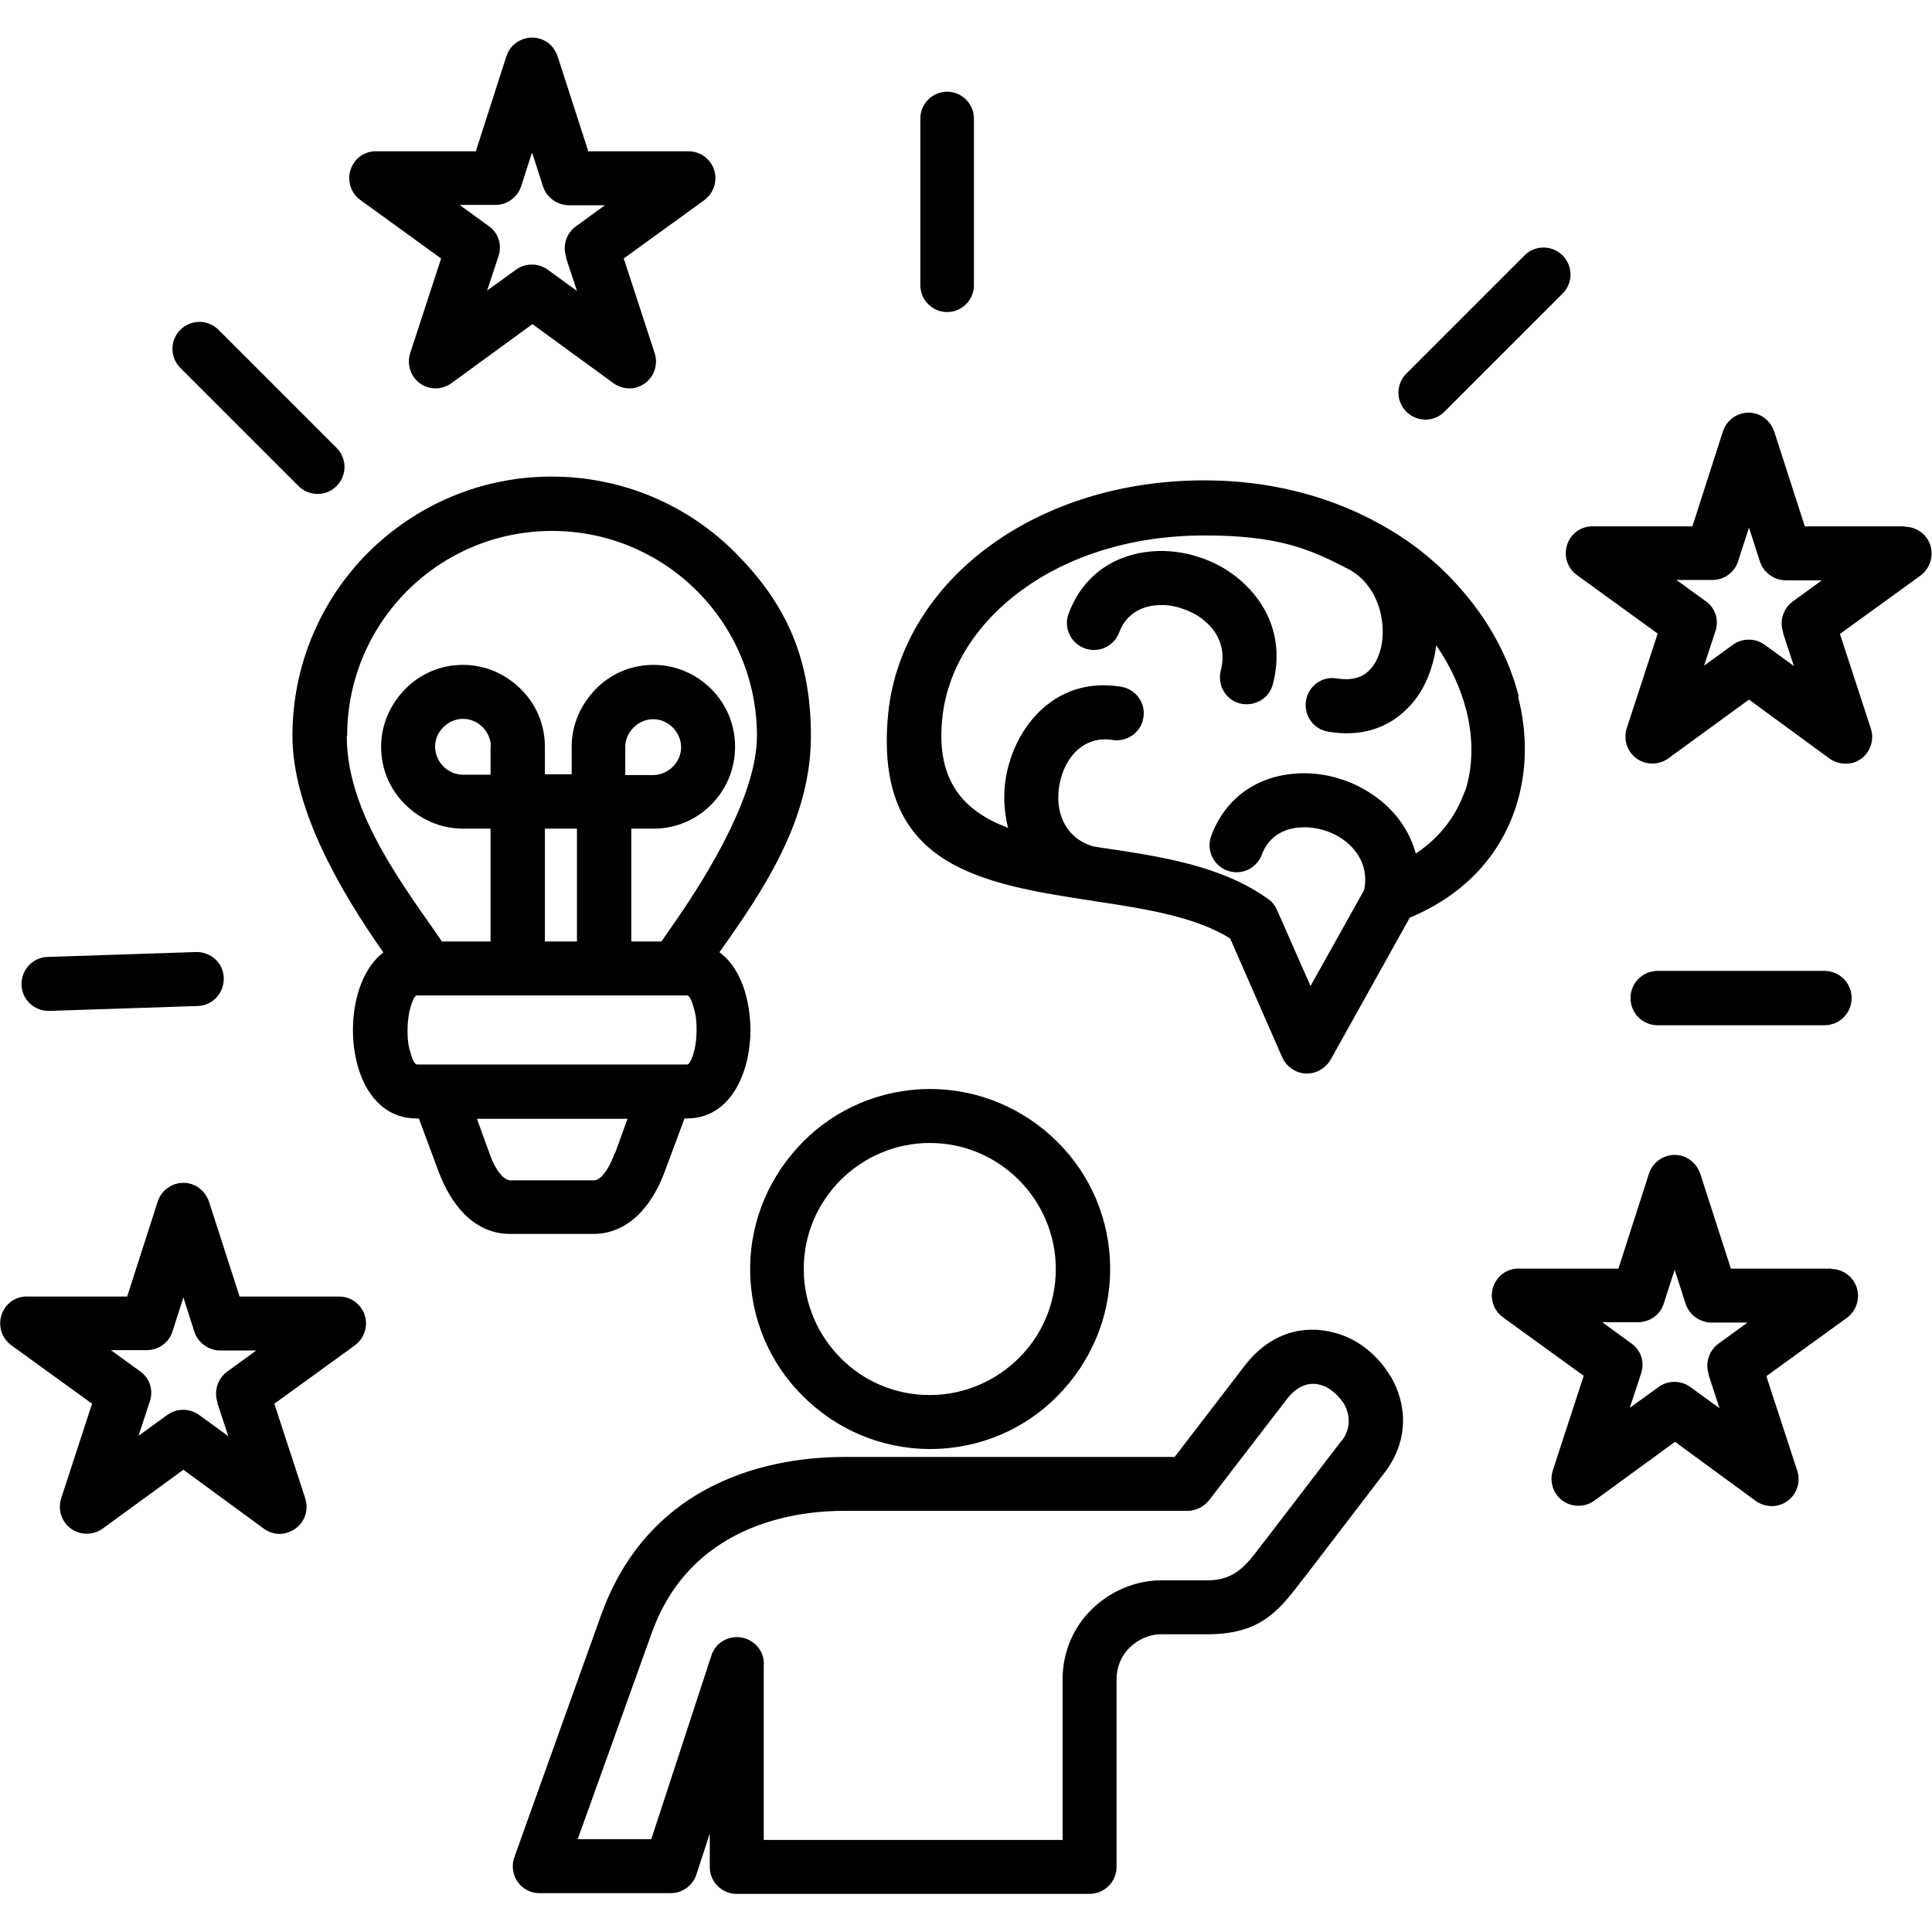 <?xml version="1.0" encoding="UTF-8"?>
<svg id="Ebene_1" xmlns="http://www.w3.org/2000/svg" version="1.1" viewBox="0 0 512 512">
  <!-- Generator: Adobe Illustrator 29.4.0, SVG Export Plug-In . SVG Version: 2.1.0 Build 152)  -->
  <path class="cls-2" d="M414.1,67.7c-2.8-2.8-7.3-2.8-10.1,0,0,0,0,0,0,0l-31.3,31.3c-2.8,2.8-2.8,7.3,0,10.1,2.8,2.8,7.4,2.8,10.1,0l31.3-31.3c2.8-2.8,2.8-7.3,0-10.1ZM483.5,257.3h-44.2c-4,0-7.2,3.2-7.2,7.2s3.2,7.2,7.2,7.2h44.2c4,0,7.2-3.2,7.2-7.2s-3.2-7.2-7.2-7.2ZM89.2,118.7l-31.3-31.3c-2.8-2.8-7.3-2.8-10.1,0-2.8,2.8-2.8,7.3,0,10.1l31.3,31.3c2.8,2.8,7.4,2.8,10.1,0,2.8-2.8,2.8-7.3,0-10.1ZM51.9,252.3l-39.3,1.3c-3.9.1-7,3.4-6.9,7.4.1,3.9,3.4,7,7.4,6.9l39.3-1.3c3.9-.1,7-3.4,6.9-7.4-.1-4-3.4-7-7.4-6.9ZM251,24.3c-3.9,0-7.1,3.2-7.1,7.1v44.2c0,3.9,3.2,7.1,7.1,7.1s7.1-3.2,7.1-7.1V31.4c0-3.9-3.2-7.1-7.1-7.1ZM90,343.6h-26.5c0,0-8.1-25.1-8.1-25.1-.7-2.1-2.3-3.9-4.6-4.7-3.8-1.2-7.8.9-9,4.6l-8.1,25.2H7.7c-2.5-.2-4.9.9-6.3,2.9-2.3,3.2-1.6,7.7,1.6,10l21.4,15.5-8.2,25.1h0c-.7,2.2-.3,4.6,1,6.4,0,0,0,0,0,0,2.3,3.2,6.8,3.9,10,1.6l21.4-15.6,20.9,15.3c1.8,1.5,4.4,2.2,6.8,1.3,3.8-1.2,5.8-5.2,4.6-9l-8.2-25.1,21.4-15.5h0c.9-.7,1.6-1.5,2.1-2.5.5-1,.8-2.1.8-3.3,0-3.9-3.2-7.1-7.1-7.1ZM57.6,371.8l2.9,8.8-7.7-5.6c-2.6-1.9-6.1-1.8-8.5,0l-7.6,5.5,3-9.1c1-3,0-6.2-2.6-8l-7.7-5.6h9.5c3.1,0,5.9-2,6.8-4.9l2.9-9.1,2.9,9.1c1,3.1,4,5.1,7.2,5h9.2s-7.7,5.6-7.7,5.6c-2.6,1.9-3.6,5.3-2.5,8.3ZM485.2,336.2h-26.5s-8.1-25.1-8.1-25.1c-.7-2.1-2.3-3.9-4.6-4.7-3.8-1.2-7.8.9-9,4.6l-8.1,25.2h-25.9c-2.5-.2-4.9.9-6.3,2.9-2.3,3.2-1.6,7.7,1.6,10l21.4,15.5-8.2,25.1h0c-.7,2.2-.3,4.6,1,6.4h0c2.3,3.2,6.8,3.9,10,1.6l21.4-15.6,20.9,15.3c1.8,1.5,4.4,2.2,6.9,1.4,3.8-1.2,5.8-5.3,4.6-9l-8.2-25.1,21.4-15.5h0c.9-.7,1.6-1.5,2.1-2.5.5-1,.8-2.1.8-3.3,0-3.9-3.2-7.1-7.1-7.1ZM452.8,364.4l2.9,8.8-7.7-5.6c-2.6-1.9-6.1-1.8-8.5,0l-7.6,5.5,3-9.1c1-3,0-6.2-2.6-8l-7.7-5.6h9.5c3.1,0,5.9-2,6.8-4.9l2.9-9,2.9,9c1,3.1,4,5.1,7.2,5h9.2s-7.7,5.6-7.7,5.6c-2.6,1.9-3.6,5.3-2.5,8.3ZM182.4,40.1h-26.5s-8.1-25.1-8.1-25.1c-.7-2.2-2.4-4-4.6-4.7-3.8-1.2-7.8.9-9,4.6l-8.1,25.2h-25.9c-2.5-.2-4.9.9-6.3,2.9-2.3,3.2-1.6,7.7,1.6,10l21.4,15.5-8.2,25.1h0c-.7,2.2-.3,4.6,1,6.4,0,0,0,0,0,0,2.3,3.2,6.8,3.9,10,1.5l21.4-15.6,21,15.3c1.8,1.5,4.4,2.2,6.8,1.4,3.8-1.2,5.8-5.3,4.6-9l-8.2-25.1,21.4-15.5h0c.9-.7,1.6-1.5,2.1-2.5.5-1,.8-2.1.8-3.3,0-3.9-3.2-7.1-7.1-7.1ZM150,68.3l2.9,8.8-7.7-5.6c-2.6-1.9-6.1-1.8-8.5,0l-7.6,5.5,3-9.1c1-3,0-6.2-2.6-8l-7.7-5.6h9.5c3.1,0,5.8-2,6.8-4.9l2.9-9,2.9,9c1,3.1,4,5.1,7.2,5h9.2s-7.7,5.6-7.7,5.6c-2.6,1.9-3.6,5.3-2.5,8.3ZM504.8,139.5h-26.5c0,0-8.1-25.1-8.1-25.1-.7-2.1-2.3-3.9-4.6-4.7-3.8-1.2-7.8.9-9,4.6l-8.1,25.2h-25.9c-2.5-.2-4.9.9-6.3,2.9-2.3,3.2-1.6,7.7,1.6,10l21.4,15.5-8.2,25.1h0c-.7,2.2-.3,4.6,1,6.4t0,0c2.3,3.2,6.8,3.9,10,1.6l21.4-15.6,20.9,15.3c1.8,1.5,4.4,2.1,6.8,1.4,3.8-1.2,5.8-5.3,4.6-9l-8.2-25.1,21.4-15.5h0c.9-.7,1.6-1.5,2.1-2.5.5-1,.8-2.1.8-3.3,0-4-3.2-7.1-7.1-7.1ZM472.5,167.7l2.9,8.8-7.7-5.6c-2.6-1.9-6.1-1.8-8.5,0l-7.6,5.5,3-9.1c1-3,0-6.2-2.6-8l-7.7-5.6h9.5c3.1,0,5.9-2,6.8-4.9l2.9-9,2.9,9c1,3.1,4,5.1,7.2,5h9.2s-7.7,5.6-7.7,5.6c-2.6,1.9-3.6,5.3-2.5,8.3ZM328.4,153.5c-3.2-2.7-6.9-4.7-10.8-5.9-3.9-1.3-8.1-1.8-12.1-1.5-9.5.7-18.3,5.8-22.3,16.5,0,0,0,0,0,0-1.4,3.7.5,7.8,4.2,9.2t0,0c3.7,1.4,7.8-.5,9.2-4.2,1.7-4.7,5.7-6.9,9.9-7.2,2.2-.2,4.6.1,6.8.9,2.2.7,4.3,1.8,6,3.3,3.6,3,5.7,7.6,4.2,13.2-.9,3.8,1.3,7.6,5,8.6,3.8,1,7.8-1.2,8.8-5,3.1-11.8-1.3-21.5-8.9-27.9ZM328.4,153.5c-3.2-2.7-6.9-4.7-10.8-5.9-3.9-1.3-8.1-1.8-12.1-1.5-9.5.7-18.3,5.8-22.3,16.5,0,0,0,0,0,0-1.4,3.7.5,7.8,4.2,9.2t0,0c3.7,1.4,7.8-.5,9.2-4.2,1.7-4.7,5.7-6.9,9.9-7.2,2.2-.2,4.6.1,6.8.9,2.2.7,4.3,1.8,6,3.3,3.6,3,5.7,7.6,4.2,13.2-.9,3.8,1.3,7.6,5,8.6,3.8,1,7.8-1.2,8.8-5,3.1-11.8-1.3-21.5-8.9-27.9ZM328.4,153.5c-3.2-2.7-6.9-4.7-10.8-5.9-3.9-1.3-8.1-1.8-12.1-1.5-9.5.7-18.3,5.8-22.3,16.5,0,0,0,0,0,0-1.4,3.7.5,7.8,4.2,9.2t0,0c3.7,1.4,7.8-.5,9.2-4.2,1.7-4.7,5.7-6.9,9.9-7.2,2.2-.2,4.6.1,6.8.9,2.2.7,4.3,1.8,6,3.3,3.6,3,5.7,7.6,4.2,13.2-.9,3.8,1.3,7.6,5,8.6,3.8,1,7.8-1.2,8.8-5,3.1-11.8-1.3-21.5-8.9-27.9ZM328.4,153.5c-3.2-2.7-6.9-4.7-10.8-5.9-3.9-1.3-8.1-1.8-12.1-1.5-9.5.7-18.3,5.8-22.3,16.5,0,0,0,0,0,0-1.4,3.7.5,7.8,4.2,9.2t0,0c3.7,1.4,7.8-.5,9.2-4.2,1.7-4.7,5.7-6.9,9.9-7.2,2.2-.2,4.6.1,6.8.9,2.2.7,4.3,1.8,6,3.3,3.6,3,5.7,7.6,4.2,13.2-.9,3.8,1.3,7.6,5,8.6,3.8,1,7.8-1.2,8.8-5,3.1-11.8-1.3-21.5-8.9-27.9ZM402.5,184.6c-2.5-9.8-7.5-19.5-15-28.1-6-7-13.5-13.2-22.5-18-.3-.2-.5-.3-.8-.4l-.3-.2c-12.4-6.5-27.5-10.6-44.7-10.6-22.3,0-41.8,6.5-56.4,17-15.6,11.2-25.6,27.1-27.4,44.6-4.1,40.9,24.6,45.3,54.6,49.9,13.2,2,26.8,4.1,36,9.9l13.8,31.5c1.6,3.6,5.8,5.3,9.4,3.7,1.5-.7,2.7-1.8,3.5-3.2l20.9-37.5c14.8-6.2,23.9-16.7,28-29,3.1-9.3,3.3-19.5.7-29.6ZM388.2,209.6c-2.2,6.4-6.4,12.2-13,16.6-1.5-5.5-4.7-10.2-9-13.8-3.2-2.6-6.9-4.7-10.8-5.9-3.9-1.3-8.1-1.8-12.1-1.5-9.5.7-18.3,5.8-22.3,16.5h0c-1.4,3.7.5,7.8,4.2,9.2h0c3.7,1.4,7.8-.5,9.2-4.2,1.7-4.7,5.7-6.9,9.9-7.2,2.2-.2,4.6.1,6.8.8,2.2.7,4.3,1.8,6,3.3,3.4,2.9,5.5,7.2,4.4,12.5l-14.2,25.4-8.9-20.2c-.5-1.1-1.3-2.2-2.4-2.9-12.1-8.7-28.1-11.2-43.8-13.5l-2.5-.4c-5.4-1.6-8.2-5.6-9-10.1-.4-2.3-.3-4.6.2-6.9.5-2.3,1.4-4.5,2.6-6.2,2.4-3.5,6.3-5.8,11.3-5,0,0,0,0,0,0,3.9.6,7.6-2,8.2-5.9.7-3.9-2-7.6-5.9-8.2-11.3-1.9-20.1,3.2-25.4,11.1-2.3,3.4-3.9,7.3-4.8,11.3-.9,4-1,8.2-.3,12.3.1.9.3,1.8.6,2.7-11.5-4.3-19.2-12.1-17.5-28.9,1.3-13.3,9.2-25.6,21.5-34.4,12.2-8.8,28.8-14.2,48-14.2s27.6,3.4,38.1,8.9c0,0,.2,0,.2.1,5,2.7,7.9,7.9,8.7,13.3.4,2.8.3,5.6-.4,8.1-.6,2.2-1.6,4.1-3.1,5.5-1.8,1.8-4.6,2.6-8.4,2-3.9-.7-7.6,2-8.2,5.9-.6,3.9,2,7.6,5.9,8.2,8.7,1.5,15.7-1,20.6-5.8,3.4-3.2,5.7-7.4,7-12.1.5-1.6.8-3.3,1-5,3.8,5.5,6.5,11.4,8,17.3,1.9,7.5,1.8,15-.4,21.6ZM328.4,153.5c-3.2-2.7-6.9-4.7-10.8-5.9-3.9-1.3-8.1-1.8-12.1-1.5-9.5.7-18.3,5.8-22.3,16.5,0,0,0,0,0,0-1.4,3.7.5,7.8,4.2,9.2t0,0c3.7,1.4,7.8-.5,9.2-4.2,1.7-4.7,5.7-6.9,9.9-7.2,2.2-.2,4.6.1,6.8.9,2.2.7,4.3,1.8,6,3.3,3.6,3,5.7,7.6,4.2,13.2-.9,3.8,1.3,7.6,5,8.6,3.8,1,7.8-1.2,8.8-5,3.1-11.8-1.3-21.5-8.9-27.9ZM328.4,153.5c-3.2-2.7-6.9-4.7-10.8-5.9-3.9-1.3-8.1-1.8-12.1-1.5-9.5.7-18.3,5.8-22.3,16.5,0,0,0,0,0,0-1.4,3.7.5,7.8,4.2,9.2t0,0c3.7,1.4,7.8-.5,9.2-4.2,1.7-4.7,5.7-6.9,9.9-7.2,2.2-.2,4.6.1,6.8.9,2.2.7,4.3,1.8,6,3.3,3.6,3,5.7,7.6,4.2,13.2-.9,3.8,1.3,7.6,5,8.6,3.8,1,7.8-1.2,8.8-5,3.1-11.8-1.3-21.5-8.9-27.9ZM328.4,153.5c-3.2-2.7-6.9-4.7-10.8-5.9-3.9-1.3-8.1-1.8-12.1-1.5-9.5.7-18.3,5.8-22.3,16.5,0,0,0,0,0,0-1.4,3.7.5,7.8,4.2,9.2t0,0c3.7,1.4,7.8-.5,9.2-4.2,1.7-4.7,5.7-6.9,9.9-7.2,2.2-.2,4.6.1,6.8.9,2.2.7,4.3,1.8,6,3.3,3.6,3,5.7,7.6,4.2,13.2-.9,3.8,1.3,7.6,5,8.6,3.8,1,7.8-1.2,8.8-5,3.1-11.8-1.3-21.5-8.9-27.9ZM328.4,153.5c-3.2-2.7-6.9-4.7-10.8-5.9-3.9-1.3-8.1-1.8-12.1-1.5-9.5.7-18.3,5.8-22.3,16.5,0,0,0,0,0,0-1.4,3.7.5,7.8,4.2,9.2t0,0c3.7,1.4,7.8-.5,9.2-4.2,1.7-4.7,5.7-6.9,9.9-7.2,2.2-.2,4.6.1,6.8.9,2.2.7,4.3,1.8,6,3.3,3.6,3,5.7,7.6,4.2,13.2-.9,3.8,1.3,7.6,5,8.6,3.8,1,7.8-1.2,8.8-5,3.1-11.8-1.3-21.5-8.9-27.9ZM328.4,153.5c-3.2-2.7-6.9-4.7-10.8-5.9-3.9-1.3-8.1-1.8-12.1-1.5-9.5.7-18.3,5.8-22.3,16.5,0,0,0,0,0,0-1.4,3.7.5,7.8,4.2,9.2t0,0c3.7,1.4,7.8-.5,9.2-4.2,1.7-4.7,5.7-6.9,9.9-7.2,2.2-.2,4.6.1,6.8.9,2.2.7,4.3,1.8,6,3.3,3.6,3,5.7,7.6,4.2,13.2-.9,3.8,1.3,7.6,5,8.6,3.8,1,7.8-1.2,8.8-5,3.1-11.8-1.3-21.5-8.9-27.9ZM328.4,153.5c-3.2-2.7-6.9-4.7-10.8-5.9-3.9-1.3-8.1-1.8-12.1-1.5-9.5.7-18.3,5.8-22.3,16.5,0,0,0,0,0,0-1.4,3.7.5,7.8,4.2,9.2t0,0c3.7,1.4,7.8-.5,9.2-4.2,1.7-4.7,5.7-6.9,9.9-7.2,2.2-.2,4.6.1,6.8.9,2.2.7,4.3,1.8,6,3.3,3.6,3,5.7,7.6,4.2,13.2-.9,3.8,1.3,7.6,5,8.6,3.8,1,7.8-1.2,8.8-5,3.1-11.8-1.3-21.5-8.9-27.9ZM328.4,153.5c-3.2-2.7-6.9-4.7-10.8-5.9-3.9-1.3-8.1-1.8-12.1-1.5-9.5.7-18.3,5.8-22.3,16.5,0,0,0,0,0,0-1.4,3.7.5,7.8,4.2,9.2t0,0c3.7,1.4,7.8-.5,9.2-4.2,1.7-4.7,5.7-6.9,9.9-7.2,2.2-.2,4.6.1,6.8.9,2.2.7,4.3,1.8,6,3.3,3.6,3,5.7,7.6,4.2,13.2-.9,3.8,1.3,7.6,5,8.6,3.8,1,7.8-1.2,8.8-5,3.1-11.8-1.3-21.5-8.9-27.9ZM190.7,252.3c12-16.9,24.2-35.2,24.2-57.3s-7.7-36.1-20.1-48.6c-12.4-12.4-29.6-20.1-48.6-20.1s-36.1,7.7-48.6,20.1c-12.4,12.4-20.1,29.6-20.1,48.6s12.2,40.5,24.1,57.4c-3.5,2.7-5.9,7.1-7.1,12.2-1.3,5.5-1.3,11.2,0,16.7,2,8.5,7.3,15.1,15.9,15.1h.6l5.2,14c1.8,4.8,4.2,8.7,7,11.5,3.5,3.4,7.5,5.1,11.9,5.1h22.2c4.5,0,8.5-1.8,11.9-5.1,2.8-2.8,5.2-6.6,7-11.5l5.2-14h.6c8.6,0,13.8-6.6,15.9-15.1,1.3-5.5,1.3-11.2,0-16.7-1.2-5.1-3.6-9.6-7.3-12.3ZM92,195c0-15,6.1-28.6,15.9-38.4s23.4-15.9,38.4-15.9,28.6,6.1,38.4,15.9,15.9,23.4,15.9,38.4-12,35.6-23.1,51.3l-2.2,3.2h-8v-29.9h5.9c6,0,11.4-2.4,15.3-6.4,3.9-3.9,6.3-9.3,6.3-15.3s-2.4-11.4-6.3-15.3c-3.9-3.9-9.3-6.4-15.3-6.4s-11.4,2.4-15.3,6.4-6.4,9.3-6.4,15.3v7.3h-7.1v-7.3c0-6-2.4-11.4-6.4-15.3-3.9-3.9-9.3-6.4-15.3-6.4s-11.4,2.4-15.3,6.4-6.4,9.3-6.4,15.3,2.4,11.4,6.4,15.3c3.9,3.9,9.3,6.4,15.3,6.4h7.3v29.9h-12.9l-1.7-2.5c-11.2-15.9-23.5-33.3-23.5-52ZM165.7,205.3v-7.3c0-2,.8-3.8,2.2-5.2,1.3-1.3,3.2-2.2,5.2-2.2s3.8.8,5.2,2.2c1.3,1.3,2.2,3.2,2.2,5.2s-.8,3.8-2.2,5.2c-1.3,1.3-3.2,2.2-5.2,2.2h-7.3ZM152.9,219.6v29.9h-8.5v-29.9h8.5ZM130,198v7.3h-7.3c-2,0-3.8-.8-5.2-2.2-1.3-1.3-2.2-3.2-2.2-5.2s.8-3.8,2.2-5.2c1.3-1.3,3.2-2.2,5.2-2.2s3.8.8,5.2,2.2c1.3,1.3,2.2,3.2,2.2,5.2ZM162.9,305.6c-1,2.8-2.2,4.9-3.5,6.2-.7.7-1.4,1-2,1h-22.2c-.6,0-1.3-.4-2-1-1.3-1.3-2.5-3.3-3.5-6.2l-3.3-9.1h39.9l-3.3,9.1ZM184.1,278c-.6,2.3-1.3,4.1-2,4.1h-71.6c-.7,0-1.4-1.8-2-4.1-.4-1.5-.5-3.2-.5-5s.2-3.5.5-5c.6-2.3,1.3-4.2,2-4.2h71.6c.7,0,1.4,1.8,2,4.2.4,1.5.5,3.2.5,5s-.2,3.5-.5,5ZM368.4,364.6c-1.6-2.7-3.7-5.1-6.2-7.1-2.5-2-5.4-3.5-8.5-4.3-8-2.2-17-.2-23.9,8.8l-18.5,24.1h-85.2c-1.1,0-1.5,0-1.5,0-10.3,0-50.5.8-65.3,41.9l-23,64.2c-1.3,3.7.6,7.8,4.3,9.1.8.3,1.6.4,2.4.4h0s34.8,0,34.8,0c3.3,0,6.1-2.3,6.9-5.4l3.4-10.4v8.9c0,3.9,3.2,7.1,7.1,7.1h0s93.5,0,93.5,0c4,0,7.2-3.2,7.2-7.2v-49.7c0-3.3,1.3-6.3,3.5-8.4s5.1-3.5,8.4-3.5h12.1c14.3,0,19.1-6.3,25.6-14.9l.2-.2,21.2-27.7c6.6-8.6,6-18.3,1.5-25.8ZM355.6,381.7l-20.3,26.5c-.2.3-.4.5-.5.6,0,0,0,0,0,0,0,0-.1.2-.3.4,0,.1-.2.2-.3.4-4,5.3-7,9.2-14.2,9.2h-12.1c-7.2,0-13.8,3-18.6,7.7s-7.7,11.3-7.7,18.5v42.6h-79.2v-46.1c.3-3.3-1.8-6.3-4.9-7.3-3.8-1.2-7.8.8-9,4.6l-15.9,48.6h-19.5l19.6-54.6c11.7-32.7,45.6-32.5,52.6-32.4,2.3,0-2.7,0,.7,0h88.7c2.2,0,4.3-1.1,5.7-2.8l20.7-26.9c2.8-3.6,6-4.5,8.8-3.7,1.2.3,2.3.9,3.4,1.8,1.1.9,2,1.9,2.8,3.1,1.7,2.9,2,6.6-.5,9.9ZM280.2,302.6c-8.6-8.6-20.6-14-33.7-14s-25.1,5.3-33.7,14-14,20.5-14,33.7,5.3,25.1,14,33.7c8.6,8.6,20.5,14,33.7,14s25.1-5.3,33.7-14,14-20.5,14-33.7-5.3-25.1-14-33.7ZM270,359.9c-6,6-14.4,9.8-23.6,9.8s-17.6-3.7-23.6-9.8c-6-6-9.8-14.4-9.8-23.6s3.7-17.5,9.8-23.6c6-6,14.4-9.8,23.6-9.8s17.5,3.7,23.6,9.8c6,6,9.8,14.4,9.8,23.6s-3.7,17.6-9.8,23.6Z"/>
</svg>